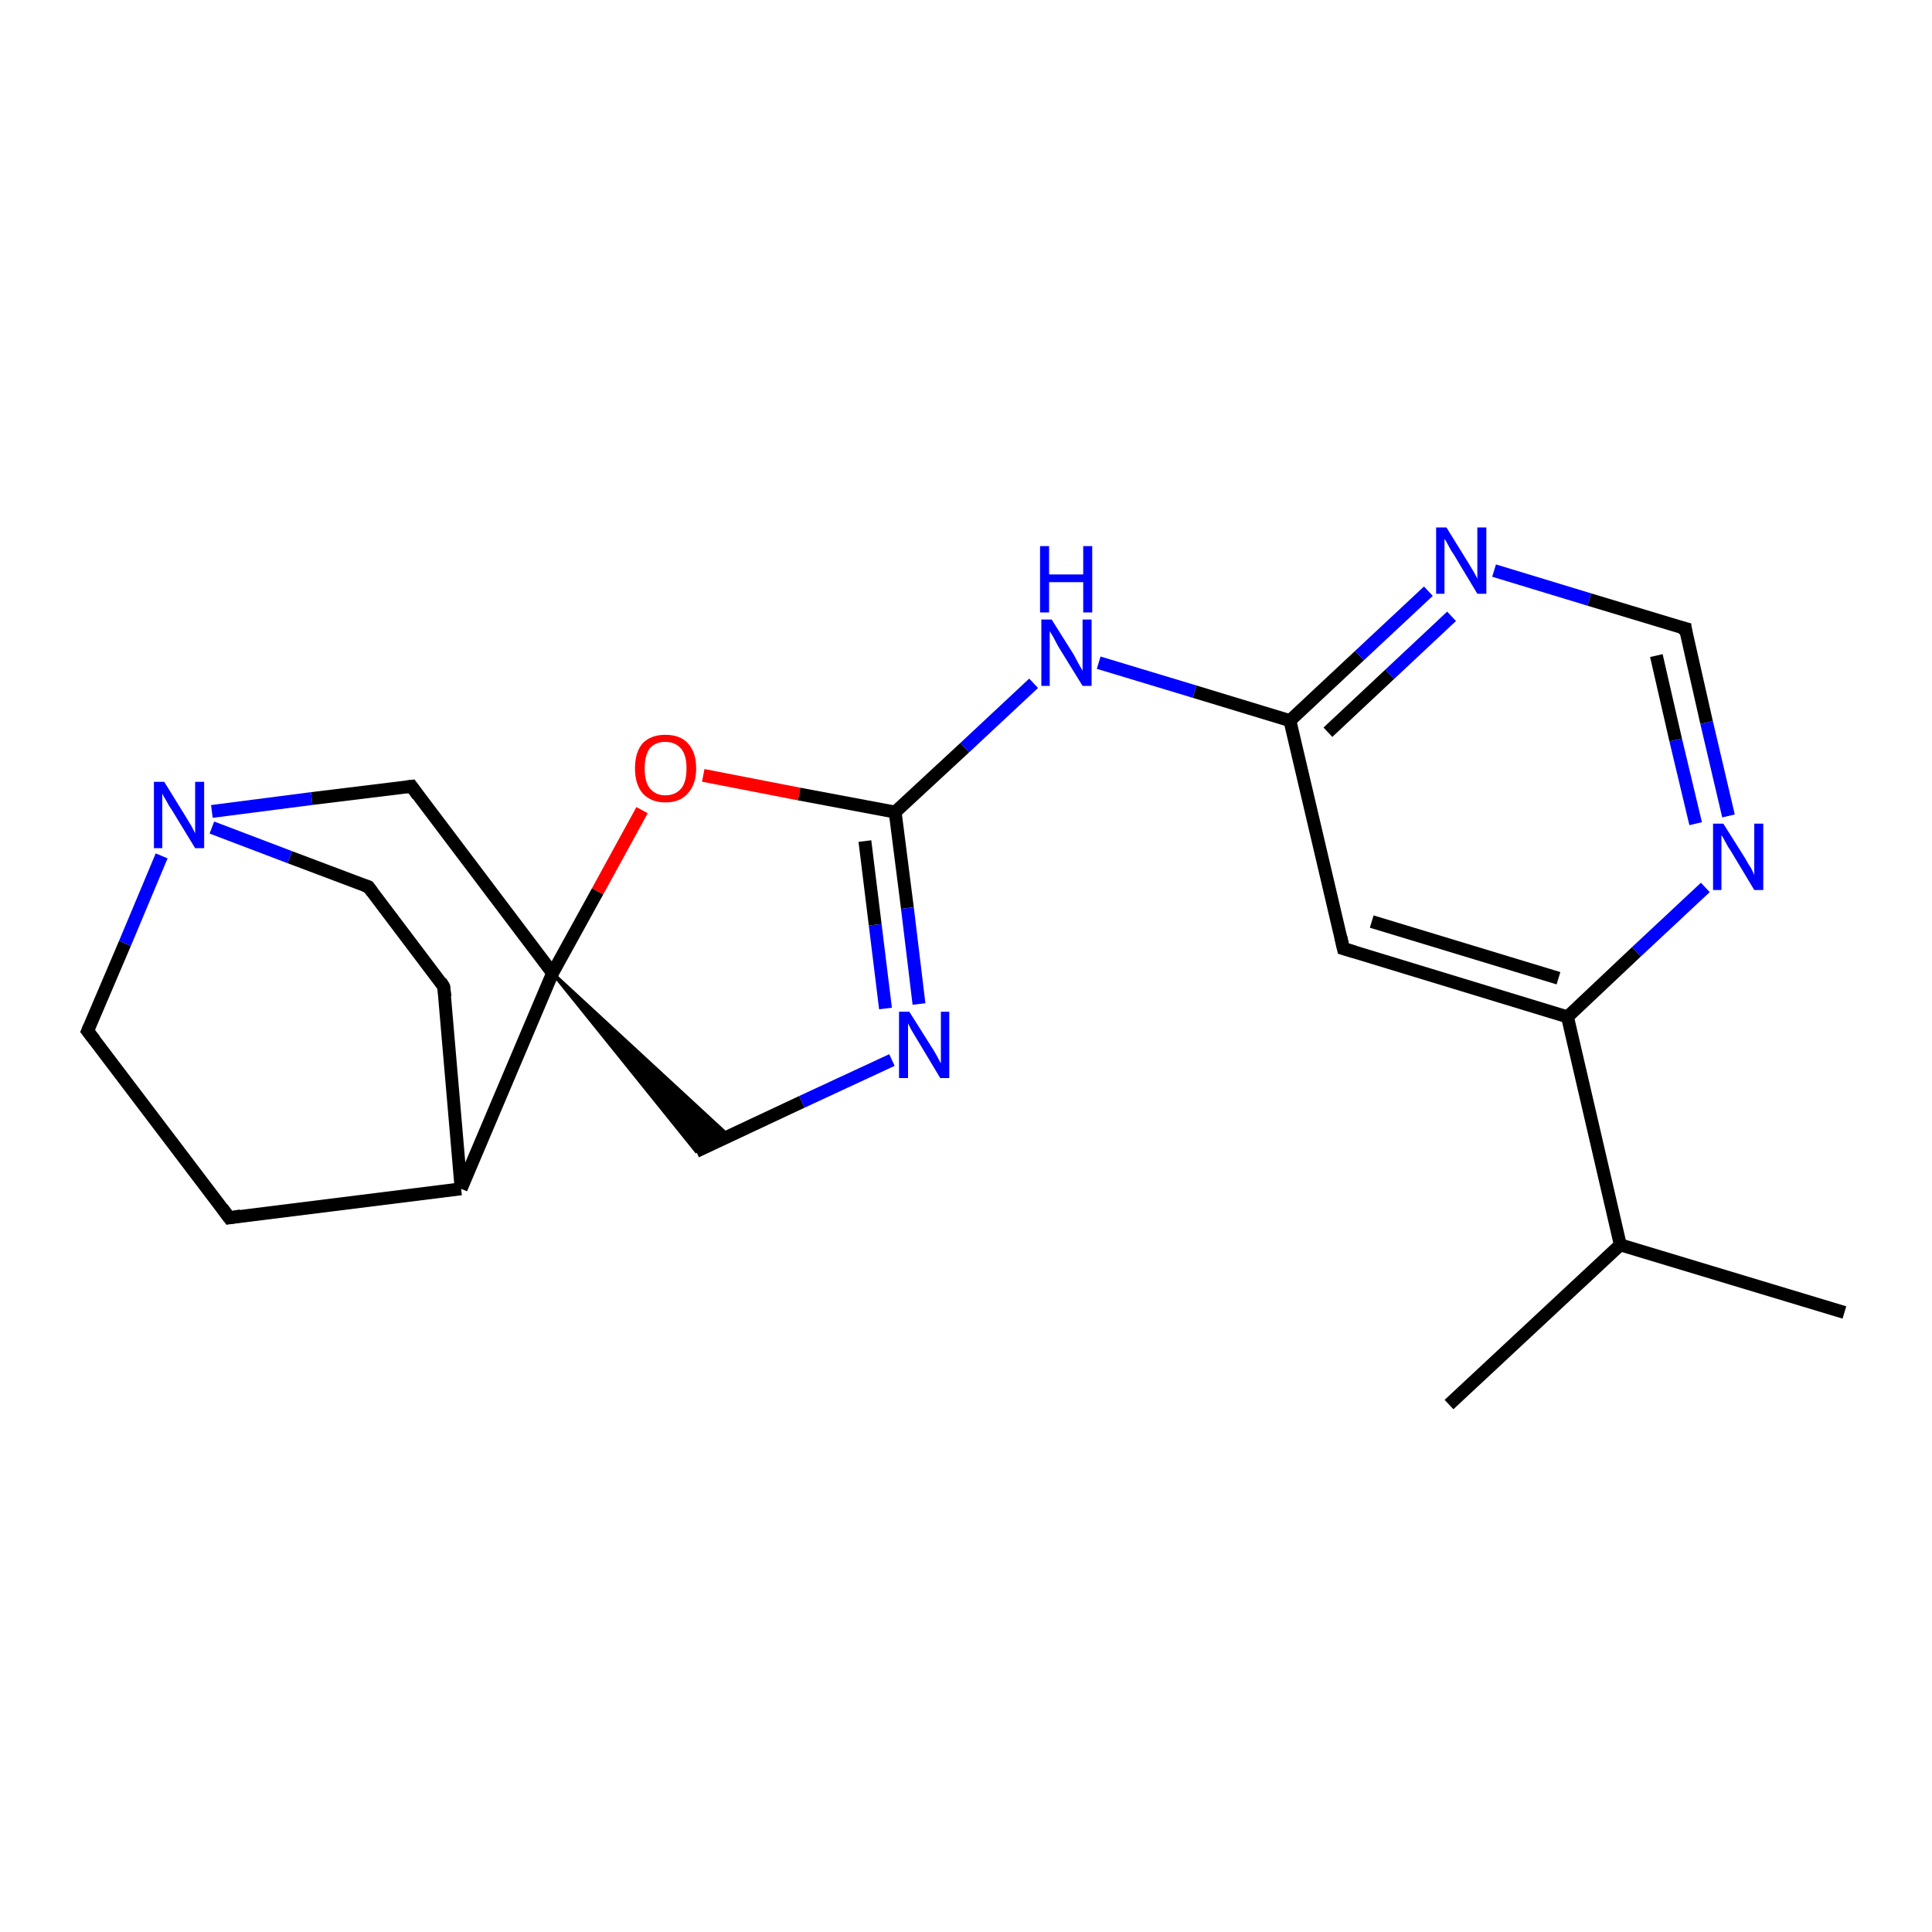 <?xml version='1.0' encoding='iso-8859-1'?>
<svg version='1.1' baseProfile='full'
              xmlns='http://www.w3.org/2000/svg'
                      xmlns:rdkit='http://www.rdkit.org/xml'
                      xmlns:xlink='http://www.w3.org/1999/xlink'
                  xml:space='preserve'
width='300px' height='300px' viewBox='0 0 300 300'>
<!-- END OF HEADER -->
<rect style='opacity:1.0;fill:#FFFFFF;stroke:none' width='300.0' height='300.0' x='0.0' y='0.0'> </rect>
<path class='bond-0 atom-0 atom-1' d='M 225.0,218.1 L 251.6,193.3' style='fill:none;fill-rule:evenodd;stroke:#000000;stroke-width:2.0px;stroke-linecap:butt;stroke-linejoin:miter;stroke-opacity:1' />
<path class='bond-1 atom-1 atom-2' d='M 251.6,193.3 L 286.4,203.8' style='fill:none;fill-rule:evenodd;stroke:#000000;stroke-width:2.0px;stroke-linecap:butt;stroke-linejoin:miter;stroke-opacity:1' />
<path class='bond-2 atom-1 atom-3' d='M 251.6,193.3 L 243.4,157.9' style='fill:none;fill-rule:evenodd;stroke:#000000;stroke-width:2.0px;stroke-linecap:butt;stroke-linejoin:miter;stroke-opacity:1' />
<path class='bond-3 atom-3 atom-4' d='M 243.4,157.9 L 208.6,147.3' style='fill:none;fill-rule:evenodd;stroke:#000000;stroke-width:2.0px;stroke-linecap:butt;stroke-linejoin:miter;stroke-opacity:1' />
<path class='bond-3 atom-3 atom-4' d='M 242.0,151.9 L 213.0,143.1' style='fill:none;fill-rule:evenodd;stroke:#000000;stroke-width:2.0px;stroke-linecap:butt;stroke-linejoin:miter;stroke-opacity:1' />
<path class='bond-4 atom-4 atom-5' d='M 208.6,147.3 L 200.3,111.9' style='fill:none;fill-rule:evenodd;stroke:#000000;stroke-width:2.0px;stroke-linecap:butt;stroke-linejoin:miter;stroke-opacity:1' />
<path class='bond-5 atom-5 atom-6' d='M 200.3,111.9 L 185.5,107.4' style='fill:none;fill-rule:evenodd;stroke:#000000;stroke-width:2.0px;stroke-linecap:butt;stroke-linejoin:miter;stroke-opacity:1' />
<path class='bond-5 atom-5 atom-6' d='M 185.5,107.4 L 170.6,102.9' style='fill:none;fill-rule:evenodd;stroke:#0000FF;stroke-width:2.0px;stroke-linecap:butt;stroke-linejoin:miter;stroke-opacity:1' />
<path class='bond-6 atom-6 atom-7' d='M 160.5,106.1 L 149.8,116.1' style='fill:none;fill-rule:evenodd;stroke:#0000FF;stroke-width:2.0px;stroke-linecap:butt;stroke-linejoin:miter;stroke-opacity:1' />
<path class='bond-6 atom-6 atom-7' d='M 149.8,116.1 L 139.0,126.1' style='fill:none;fill-rule:evenodd;stroke:#000000;stroke-width:2.0px;stroke-linecap:butt;stroke-linejoin:miter;stroke-opacity:1' />
<path class='bond-7 atom-7 atom-8' d='M 139.0,126.1 L 140.9,141.0' style='fill:none;fill-rule:evenodd;stroke:#000000;stroke-width:2.0px;stroke-linecap:butt;stroke-linejoin:miter;stroke-opacity:1' />
<path class='bond-7 atom-7 atom-8' d='M 140.9,141.0 L 142.7,155.9' style='fill:none;fill-rule:evenodd;stroke:#0000FF;stroke-width:2.0px;stroke-linecap:butt;stroke-linejoin:miter;stroke-opacity:1' />
<path class='bond-7 atom-7 atom-8' d='M 134.3,130.6 L 135.9,143.6' style='fill:none;fill-rule:evenodd;stroke:#000000;stroke-width:2.0px;stroke-linecap:butt;stroke-linejoin:miter;stroke-opacity:1' />
<path class='bond-7 atom-7 atom-8' d='M 135.9,143.6 L 137.5,156.6' style='fill:none;fill-rule:evenodd;stroke:#0000FF;stroke-width:2.0px;stroke-linecap:butt;stroke-linejoin:miter;stroke-opacity:1' />
<path class='bond-8 atom-8 atom-9' d='M 138.5,164.6 L 124.5,171.1' style='fill:none;fill-rule:evenodd;stroke:#0000FF;stroke-width:2.0px;stroke-linecap:butt;stroke-linejoin:miter;stroke-opacity:1' />
<path class='bond-8 atom-8 atom-9' d='M 124.5,171.1 L 108.1,178.8' style='fill:none;fill-rule:evenodd;stroke:#000000;stroke-width:2.0px;stroke-linecap:butt;stroke-linejoin:miter;stroke-opacity:1' />
<path class='bond-9 atom-10 atom-9' d='M 85.8,151.1 L 113.2,176.4 L 108.1,178.8 Z' style='fill:#000000;fill-rule:evenodd;fill-opacity:1;stroke:#000000;stroke-width:0.5px;stroke-linecap:butt;stroke-linejoin:miter;stroke-opacity:1;' />
<path class='bond-10 atom-10 atom-11' d='M 85.8,151.1 L 63.9,122.1' style='fill:none;fill-rule:evenodd;stroke:#000000;stroke-width:2.0px;stroke-linecap:butt;stroke-linejoin:miter;stroke-opacity:1' />
<path class='bond-11 atom-11 atom-12' d='M 63.9,122.1 L 48.4,124.0' style='fill:none;fill-rule:evenodd;stroke:#000000;stroke-width:2.0px;stroke-linecap:butt;stroke-linejoin:miter;stroke-opacity:1' />
<path class='bond-11 atom-11 atom-12' d='M 48.4,124.0 L 32.9,126.0' style='fill:none;fill-rule:evenodd;stroke:#0000FF;stroke-width:2.0px;stroke-linecap:butt;stroke-linejoin:miter;stroke-opacity:1' />
<path class='bond-12 atom-12 atom-13' d='M 25.1,132.9 L 19.4,146.5' style='fill:none;fill-rule:evenodd;stroke:#0000FF;stroke-width:2.0px;stroke-linecap:butt;stroke-linejoin:miter;stroke-opacity:1' />
<path class='bond-12 atom-12 atom-13' d='M 19.4,146.5 L 13.6,160.1' style='fill:none;fill-rule:evenodd;stroke:#000000;stroke-width:2.0px;stroke-linecap:butt;stroke-linejoin:miter;stroke-opacity:1' />
<path class='bond-13 atom-13 atom-14' d='M 13.6,160.1 L 35.6,189.1' style='fill:none;fill-rule:evenodd;stroke:#000000;stroke-width:2.0px;stroke-linecap:butt;stroke-linejoin:miter;stroke-opacity:1' />
<path class='bond-14 atom-14 atom-15' d='M 35.6,189.1 L 71.6,184.6' style='fill:none;fill-rule:evenodd;stroke:#000000;stroke-width:2.0px;stroke-linecap:butt;stroke-linejoin:miter;stroke-opacity:1' />
<path class='bond-15 atom-15 atom-16' d='M 71.6,184.6 L 68.9,153.2' style='fill:none;fill-rule:evenodd;stroke:#000000;stroke-width:2.0px;stroke-linecap:butt;stroke-linejoin:miter;stroke-opacity:1' />
<path class='bond-16 atom-16 atom-17' d='M 68.9,153.2 L 57.2,137.7' style='fill:none;fill-rule:evenodd;stroke:#000000;stroke-width:2.0px;stroke-linecap:butt;stroke-linejoin:miter;stroke-opacity:1' />
<path class='bond-17 atom-10 atom-18' d='M 85.8,151.1 L 92.8,138.4' style='fill:none;fill-rule:evenodd;stroke:#000000;stroke-width:2.0px;stroke-linecap:butt;stroke-linejoin:miter;stroke-opacity:1' />
<path class='bond-17 atom-10 atom-18' d='M 92.8,138.4 L 99.7,125.8' style='fill:none;fill-rule:evenodd;stroke:#FF0000;stroke-width:2.0px;stroke-linecap:butt;stroke-linejoin:miter;stroke-opacity:1' />
<path class='bond-18 atom-5 atom-19' d='M 200.3,111.9 L 211.1,101.8' style='fill:none;fill-rule:evenodd;stroke:#000000;stroke-width:2.0px;stroke-linecap:butt;stroke-linejoin:miter;stroke-opacity:1' />
<path class='bond-18 atom-5 atom-19' d='M 211.1,101.8 L 221.8,91.8' style='fill:none;fill-rule:evenodd;stroke:#0000FF;stroke-width:2.0px;stroke-linecap:butt;stroke-linejoin:miter;stroke-opacity:1' />
<path class='bond-18 atom-5 atom-19' d='M 206.2,113.7 L 215.8,104.7' style='fill:none;fill-rule:evenodd;stroke:#000000;stroke-width:2.0px;stroke-linecap:butt;stroke-linejoin:miter;stroke-opacity:1' />
<path class='bond-18 atom-5 atom-19' d='M 215.8,104.7 L 225.4,95.7' style='fill:none;fill-rule:evenodd;stroke:#0000FF;stroke-width:2.0px;stroke-linecap:butt;stroke-linejoin:miter;stroke-opacity:1' />
<path class='bond-19 atom-19 atom-20' d='M 232.0,88.6 L 246.8,93.1' style='fill:none;fill-rule:evenodd;stroke:#0000FF;stroke-width:2.0px;stroke-linecap:butt;stroke-linejoin:miter;stroke-opacity:1' />
<path class='bond-19 atom-19 atom-20' d='M 246.8,93.1 L 261.7,97.6' style='fill:none;fill-rule:evenodd;stroke:#000000;stroke-width:2.0px;stroke-linecap:butt;stroke-linejoin:miter;stroke-opacity:1' />
<path class='bond-20 atom-20 atom-21' d='M 261.7,97.6 L 265.0,112.2' style='fill:none;fill-rule:evenodd;stroke:#000000;stroke-width:2.0px;stroke-linecap:butt;stroke-linejoin:miter;stroke-opacity:1' />
<path class='bond-20 atom-20 atom-21' d='M 265.0,112.2 L 268.4,126.7' style='fill:none;fill-rule:evenodd;stroke:#0000FF;stroke-width:2.0px;stroke-linecap:butt;stroke-linejoin:miter;stroke-opacity:1' />
<path class='bond-20 atom-20 atom-21' d='M 257.2,101.8 L 260.2,114.9' style='fill:none;fill-rule:evenodd;stroke:#000000;stroke-width:2.0px;stroke-linecap:butt;stroke-linejoin:miter;stroke-opacity:1' />
<path class='bond-20 atom-20 atom-21' d='M 260.2,114.9 L 263.3,127.9' style='fill:none;fill-rule:evenodd;stroke:#0000FF;stroke-width:2.0px;stroke-linecap:butt;stroke-linejoin:miter;stroke-opacity:1' />
<path class='bond-21 atom-21 atom-3' d='M 264.8,137.8 L 254.1,147.8' style='fill:none;fill-rule:evenodd;stroke:#0000FF;stroke-width:2.0px;stroke-linecap:butt;stroke-linejoin:miter;stroke-opacity:1' />
<path class='bond-21 atom-21 atom-3' d='M 254.1,147.8 L 243.4,157.9' style='fill:none;fill-rule:evenodd;stroke:#000000;stroke-width:2.0px;stroke-linecap:butt;stroke-linejoin:miter;stroke-opacity:1' />
<path class='bond-22 atom-18 atom-7' d='M 109.2,120.4 L 124.1,123.3' style='fill:none;fill-rule:evenodd;stroke:#FF0000;stroke-width:2.0px;stroke-linecap:butt;stroke-linejoin:miter;stroke-opacity:1' />
<path class='bond-22 atom-18 atom-7' d='M 124.1,123.3 L 139.0,126.1' style='fill:none;fill-rule:evenodd;stroke:#000000;stroke-width:2.0px;stroke-linecap:butt;stroke-linejoin:miter;stroke-opacity:1' />
<path class='bond-23 atom-15 atom-10' d='M 71.6,184.6 L 85.8,151.1' style='fill:none;fill-rule:evenodd;stroke:#000000;stroke-width:2.0px;stroke-linecap:butt;stroke-linejoin:miter;stroke-opacity:1' />
<path class='bond-24 atom-17 atom-12' d='M 57.2,137.7 L 45.0,133.1' style='fill:none;fill-rule:evenodd;stroke:#000000;stroke-width:2.0px;stroke-linecap:butt;stroke-linejoin:miter;stroke-opacity:1' />
<path class='bond-24 atom-17 atom-12' d='M 45.0,133.1 L 32.9,128.5' style='fill:none;fill-rule:evenodd;stroke:#0000FF;stroke-width:2.0px;stroke-linecap:butt;stroke-linejoin:miter;stroke-opacity:1' />
<path d='M 210.3,147.8 L 208.6,147.3 L 208.2,145.5' style='fill:none;stroke:#000000;stroke-width:2.0px;stroke-linecap:butt;stroke-linejoin:miter;stroke-opacity:1;' />
<path d='M 64.9,123.5 L 63.9,122.1 L 63.1,122.2' style='fill:none;stroke:#000000;stroke-width:2.0px;stroke-linecap:butt;stroke-linejoin:miter;stroke-opacity:1;' />
<path d='M 13.9,159.4 L 13.6,160.1 L 14.7,161.5' style='fill:none;stroke:#000000;stroke-width:2.0px;stroke-linecap:butt;stroke-linejoin:miter;stroke-opacity:1;' />
<path d='M 34.5,187.6 L 35.6,189.1 L 37.4,188.8' style='fill:none;stroke:#000000;stroke-width:2.0px;stroke-linecap:butt;stroke-linejoin:miter;stroke-opacity:1;' />
<path d='M 69.1,154.8 L 68.9,153.2 L 68.4,152.4' style='fill:none;stroke:#000000;stroke-width:2.0px;stroke-linecap:butt;stroke-linejoin:miter;stroke-opacity:1;' />
<path d='M 57.8,138.5 L 57.2,137.7 L 56.6,137.5' style='fill:none;stroke:#000000;stroke-width:2.0px;stroke-linecap:butt;stroke-linejoin:miter;stroke-opacity:1;' />
<path d='M 260.9,97.4 L 261.7,97.6 L 261.8,98.4' style='fill:none;stroke:#000000;stroke-width:2.0px;stroke-linecap:butt;stroke-linejoin:miter;stroke-opacity:1;' />
<path class='atom-6' d='M 163.3 96.2
L 166.7 101.6
Q 167.0 102.2, 167.5 103.1
Q 168.1 104.1, 168.1 104.2
L 168.1 96.2
L 169.5 96.2
L 169.5 106.5
L 168.1 106.5
L 164.4 100.5
Q 164.0 99.8, 163.6 99.0
Q 163.1 98.2, 163.0 98.0
L 163.0 106.5
L 161.7 106.5
L 161.7 96.2
L 163.3 96.2
' fill='#0000FF'/>
<path class='atom-6' d='M 161.5 84.8
L 162.9 84.8
L 162.9 89.2
L 168.2 89.2
L 168.2 84.8
L 169.6 84.8
L 169.6 95.1
L 168.2 95.1
L 168.2 90.4
L 162.9 90.4
L 162.9 95.1
L 161.5 95.1
L 161.5 84.8
' fill='#0000FF'/>
<path class='atom-8' d='M 141.2 157.1
L 144.6 162.5
Q 145.0 163.1, 145.5 164.0
Q 146.0 165.0, 146.1 165.1
L 146.1 157.1
L 147.4 157.1
L 147.4 167.4
L 146.0 167.4
L 142.4 161.4
Q 142.0 160.7, 141.5 159.9
Q 141.1 159.1, 141.0 158.9
L 141.0 167.4
L 139.6 167.4
L 139.6 157.1
L 141.2 157.1
' fill='#0000FF'/>
<path class='atom-12' d='M 25.5 121.4
L 28.9 126.9
Q 29.2 127.4, 29.8 128.4
Q 30.3 129.4, 30.3 129.4
L 30.3 121.4
L 31.7 121.4
L 31.7 131.7
L 30.3 131.7
L 26.7 125.8
Q 26.2 125.1, 25.8 124.3
Q 25.3 123.5, 25.2 123.2
L 25.2 131.7
L 23.9 131.7
L 23.9 121.4
L 25.5 121.4
' fill='#0000FF'/>
<path class='atom-18' d='M 98.6 119.3
Q 98.6 116.8, 99.8 115.4
Q 101.1 114.1, 103.3 114.1
Q 105.6 114.1, 106.8 115.4
Q 108.1 116.8, 108.1 119.3
Q 108.1 121.8, 106.8 123.2
Q 105.6 124.6, 103.3 124.6
Q 101.1 124.6, 99.8 123.2
Q 98.6 121.8, 98.6 119.3
M 103.3 123.5
Q 104.9 123.5, 105.8 122.4
Q 106.6 121.4, 106.6 119.3
Q 106.6 117.3, 105.8 116.3
Q 104.9 115.2, 103.3 115.2
Q 101.8 115.2, 100.9 116.2
Q 100.1 117.3, 100.1 119.3
Q 100.1 121.4, 100.9 122.4
Q 101.8 123.5, 103.3 123.5
' fill='#FF0000'/>
<path class='atom-19' d='M 224.6 81.9
L 228.0 87.4
Q 228.3 87.9, 228.9 88.9
Q 229.4 89.8, 229.4 89.9
L 229.4 81.9
L 230.8 81.9
L 230.8 92.2
L 229.4 92.2
L 225.8 86.2
Q 225.3 85.5, 224.9 84.7
Q 224.5 83.9, 224.3 83.7
L 224.3 92.2
L 223.0 92.2
L 223.0 81.9
L 224.6 81.9
' fill='#0000FF'/>
<path class='atom-21' d='M 267.6 127.9
L 271.0 133.3
Q 271.3 133.9, 271.9 134.8
Q 272.4 135.8, 272.4 135.9
L 272.4 127.9
L 273.8 127.9
L 273.8 138.2
L 272.4 138.2
L 268.8 132.2
Q 268.3 131.5, 267.9 130.7
Q 267.5 129.9, 267.3 129.7
L 267.3 138.2
L 266.0 138.2
L 266.0 127.9
L 267.6 127.9
' fill='#0000FF'/>
</svg>

